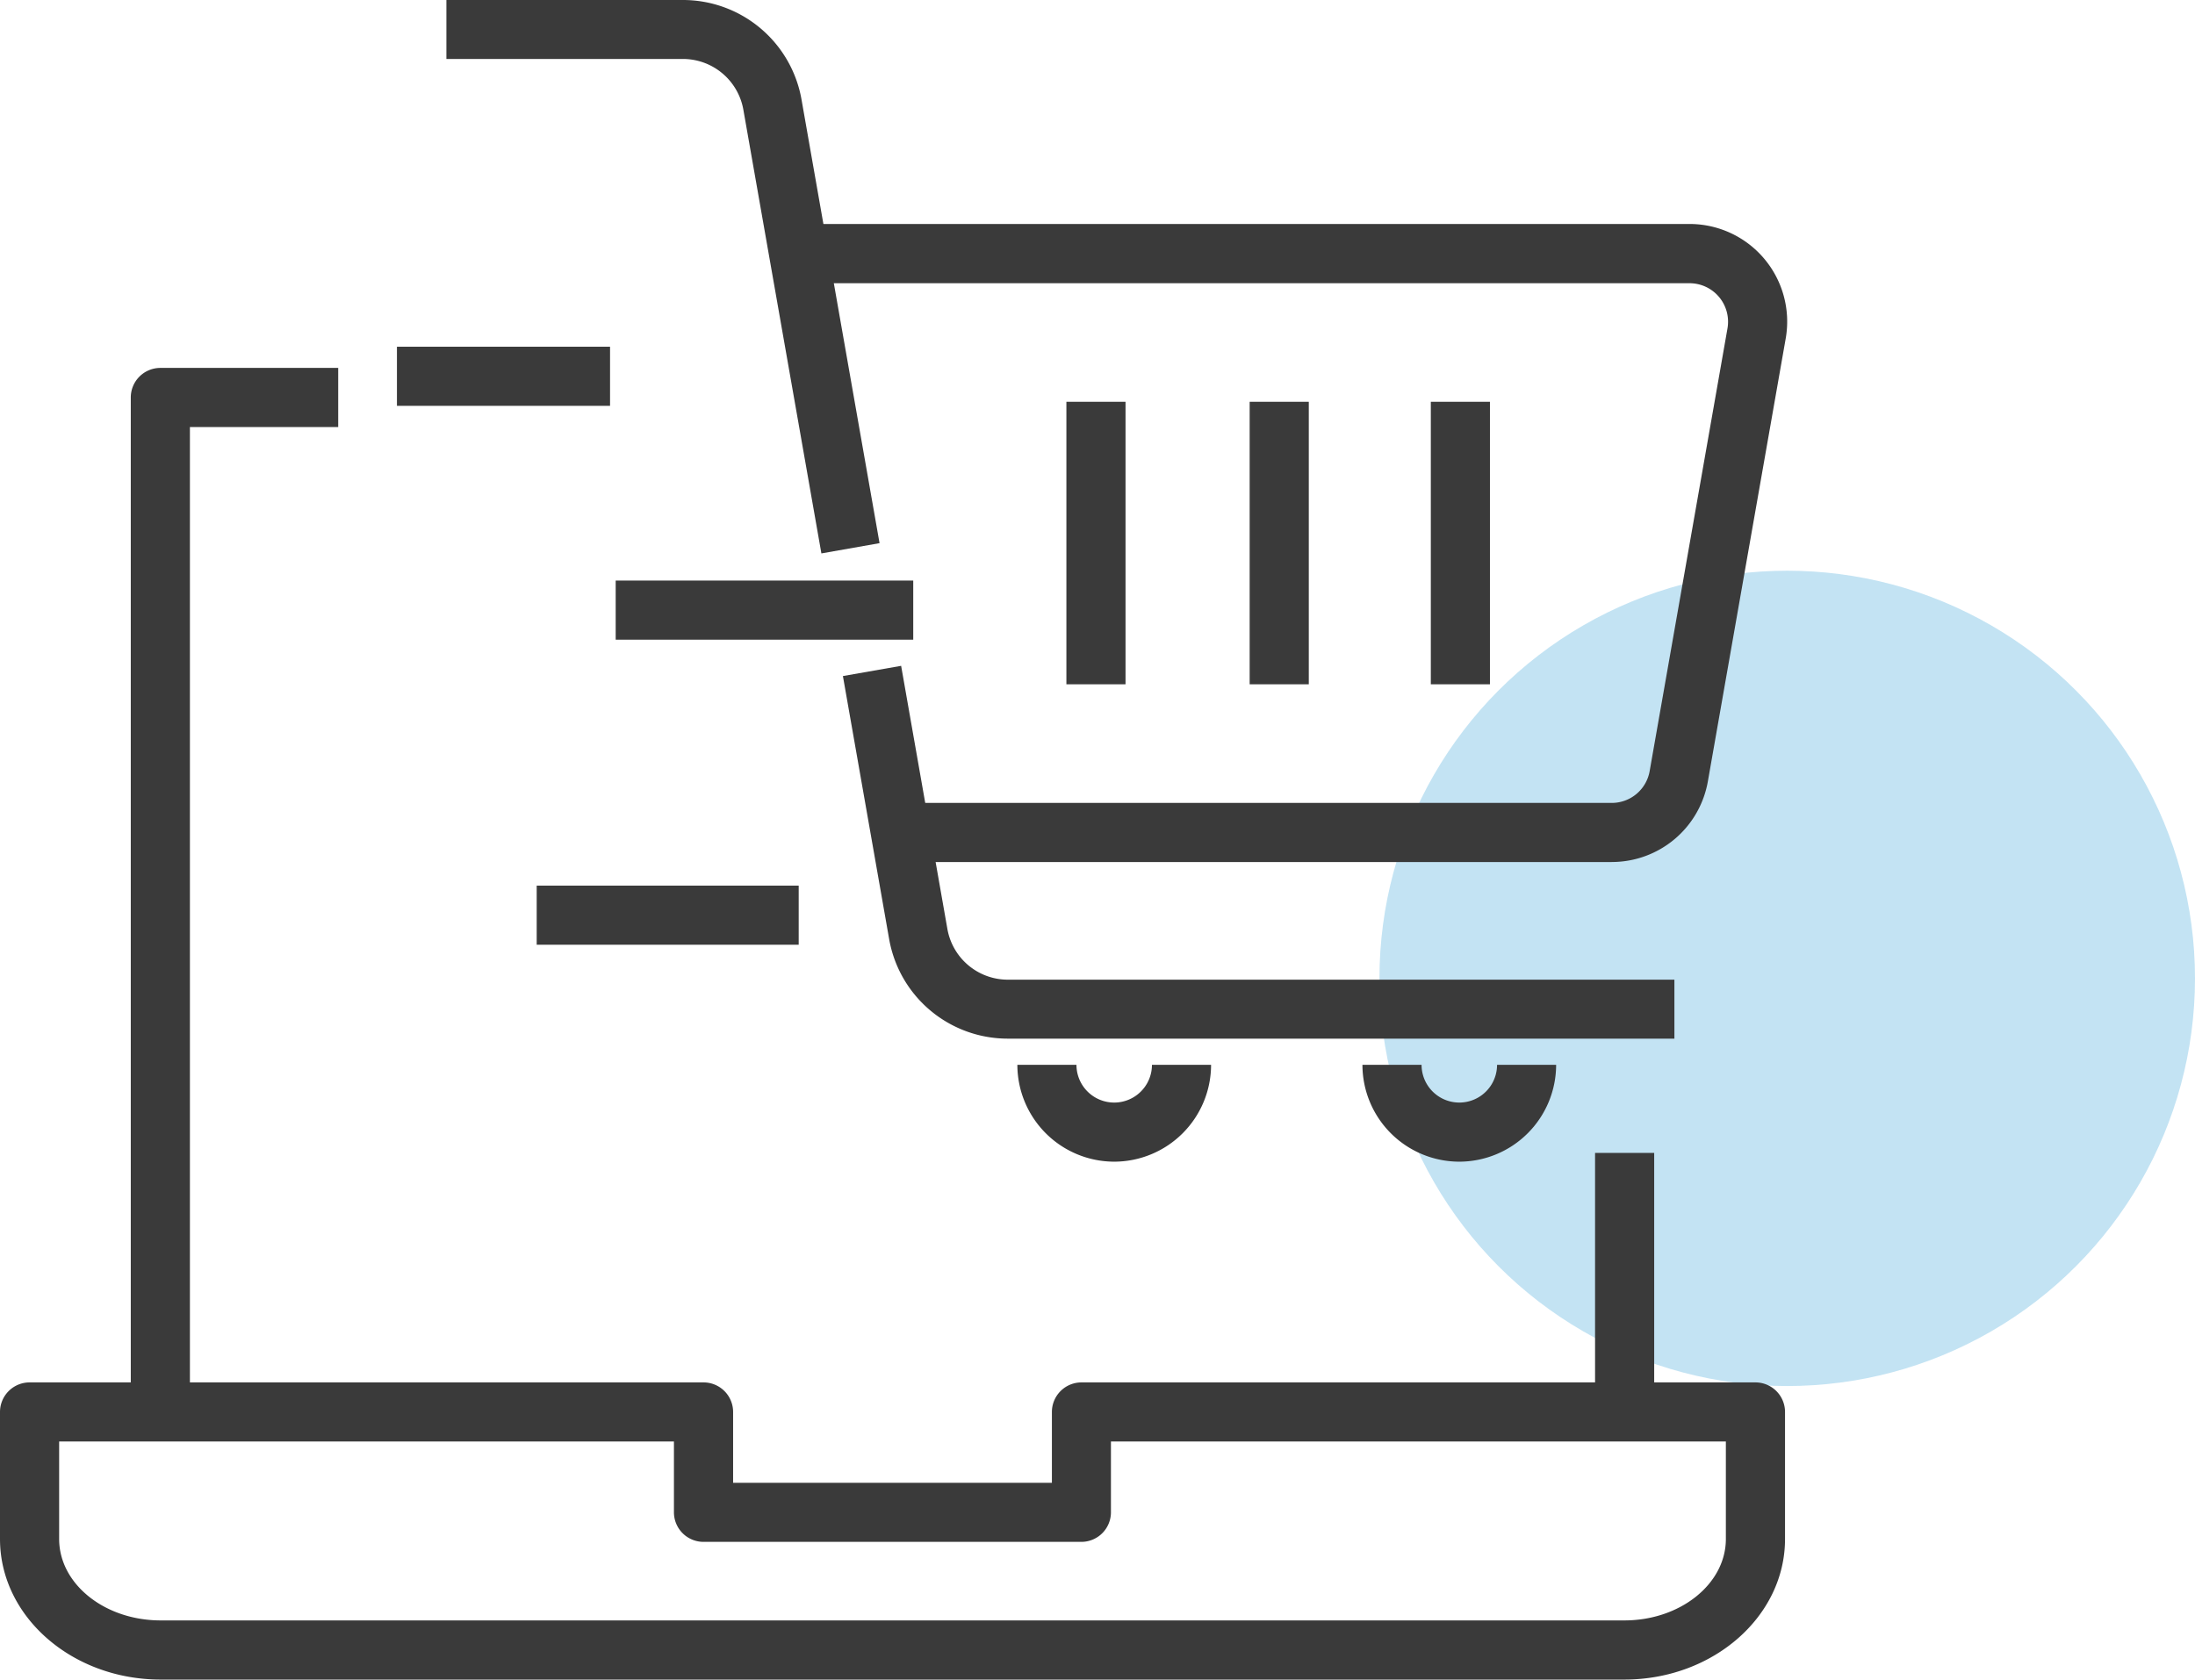 <?xml version="1.0" encoding="UTF-8"?>
<svg xmlns="http://www.w3.org/2000/svg" xmlns:xlink="http://www.w3.org/1999/xlink" width="134.572" height="103.002" viewBox="0 0 134.572 103.002">
  <defs>
    <clipPath id="clip-path">
      <rect id="Rectangle_1887" data-name="Rectangle 1887" width="109.572" height="103.002" fill="#3a3a3a"></rect>
    </clipPath>
  </defs>
  <g id="Group_45630" data-name="Group 45630" transform="translate(-17207.428 -14595)">
    <circle id="Ellipse_49" data-name="Ellipse 49" cx="25" cy="25" r="25" transform="translate(17292 14630)" fill="#1893d2" opacity="0.26"></circle>
    <g id="E-commerce" transform="translate(17207.428 14595)">
      <rect id="Rectangle_1880" data-name="Rectangle 1880" width="3.625" height="15.89" transform="translate(97.791 70.704)" fill="#3a3a3a"></rect>
      <g id="Group_4870" data-name="Group 4870">
        <g id="Group_4869" data-name="Group 4869" clip-path="url(#clip-path)">
          <path id="Path_2198" data-name="Path 2198" d="M39.008,163.6H35.383V101.388A1.814,1.814,0,0,1,37.2,99.574H48.1V103.2H39.008Z" transform="translate(-27.365 -77.011)" fill="#3a3a3a"></path>
          <path id="Path_2199" data-name="Path 2199" d="M99.588,392.385H9.848c-5.43,0-9.848-3.863-9.848-8.619v-7.791a1.814,1.814,0,0,1,1.814-1.814H43.132a1.814,1.814,0,0,1,1.814,1.814v4.341H64.49v-4.341a1.814,1.814,0,0,1,1.814-1.814h41.319a1.814,1.814,0,0,1,1.814,1.814v7.791c0,4.753-4.414,8.619-9.848,8.619m-95.963-14.6v5.978c0,2.759,2.79,4.994,6.222,4.994H99.588c3.43,0,6.222-2.24,6.222-4.994v-5.978h-37.7v4.341a1.814,1.814,0,0,1-1.814,1.814H43.132a1.814,1.814,0,0,1-1.814-1.814v-4.341Z" transform="translate(0 -289.383)" fill="#3a3a3a"></path>
          <path id="Path_2200" data-name="Path 2200" d="M265.946,99.757H222.337V96.129h43.609a2.358,2.358,0,0,0,2.327-1.953l4.773-27.159a2.362,2.362,0,0,0-2.318-2.759H216.1V60.625h54.628a5.987,5.987,0,0,1,5.886,7.023L271.843,94.8a5.978,5.978,0,0,1-5.9,4.953" transform="translate(-167.135 -46.889)" fill="#3a3a3a"></path>
          <path id="Path_2201" data-name="Path 2201" d="M143.8,33.939l-4.782-27.2A3.765,3.765,0,0,0,135.3,3.616h-14.49V0H135.3a7.383,7.383,0,0,1,7.284,6.116l4.782,27.194Z" transform="translate(-93.442 0)" fill="#3a3a3a"></path>
          <path id="Path_2202" data-name="Path 2202" d="M279.044,203.07H238.183a7.383,7.383,0,0,1-7.284-6.116l-2.833-16.12,3.57-.627,2.833,16.12a3.763,3.763,0,0,0,3.714,3.127h40.861Z" transform="translate(-176.389 -139.374)" fill="#3a3a3a"></path>
          <path id="Path_2203" data-name="Path 2203" d="M281.216,294.138a5.947,5.947,0,0,1-5.939-5.939H278.9a2.314,2.314,0,0,0,4.628,0h3.625a5.947,5.947,0,0,1-5.939,5.939" transform="translate(-212.904 -222.897)" fill="#3a3a3a"></path>
          <path id="Path_2204" data-name="Path 2204" d="M374.583,294.138a5.945,5.945,0,0,1-5.939-5.939h3.625a2.314,2.314,0,0,0,4.628,0h3.622a5.947,5.947,0,0,1-5.939,5.939" transform="translate(-285.115 -222.897)" fill="#3a3a3a"></path>
          <rect id="Rectangle_1881" data-name="Rectangle 1881" width="3.625" height="17.325" transform="translate(76.615 24.64)" fill="#3a3a3a"></rect>
          <rect id="Rectangle_1882" data-name="Rectangle 1882" width="3.625" height="17.325" transform="translate(87.721 24.64)" fill="#3a3a3a"></rect>
          <rect id="Rectangle_1883" data-name="Rectangle 1883" width="3.625" height="17.325" transform="translate(65.379 24.64)" fill="#3a3a3a"></rect>
          <rect id="Rectangle_1884" data-name="Rectangle 1884" width="13.065" height="3.625" transform="translate(24.336 21.263)" fill="#3a3a3a"></rect>
          <rect id="Rectangle_1885" data-name="Rectangle 1885" width="18.242" height="3.625" transform="translate(37.747 35.604)" fill="#3a3a3a"></rect>
          <rect id="Rectangle_1886" data-name="Rectangle 1886" width="16.063" height="3.625" transform="translate(32.904 54.312)" fill="#3a3a3a"></rect>
        </g>
      </g>
    </g>
  </g>
</svg>
